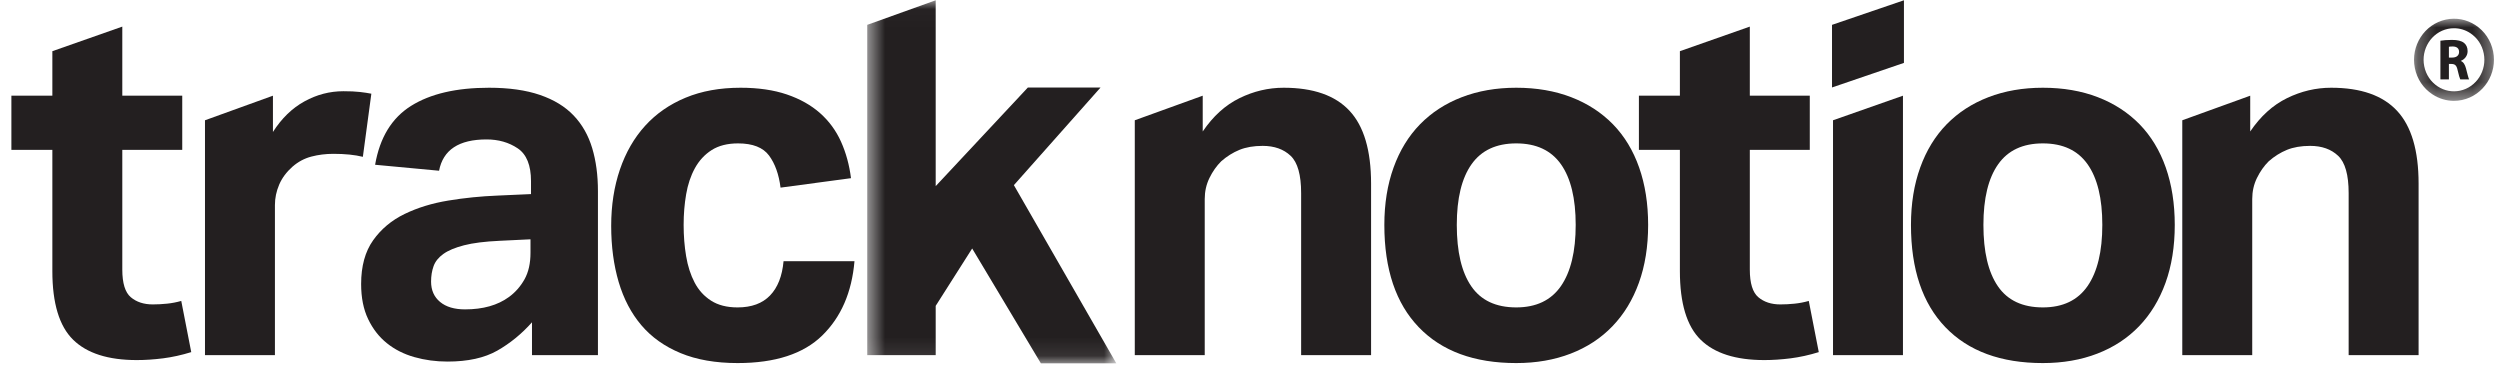 <svg width="137" height="20" viewBox="0 0 137 20" fill="none" xmlns="http://www.w3.org/2000/svg">
<path fill-rule="evenodd" clip-rule="evenodd" d="M2.869 8.212H0.624V5.244H2.869V2.805L6.702 1.458V5.244H9.987V8.212H6.702V14.775C6.702 15.52 6.857 16.024 7.167 16.287C7.477 16.55 7.88 16.682 8.372 16.682C8.627 16.682 8.887 16.668 9.152 16.641C9.417 16.614 9.677 16.564 9.933 16.491L10.48 19.296C9.95 19.46 9.435 19.573 8.933 19.637C8.431 19.7 7.952 19.732 7.496 19.732C5.926 19.732 4.762 19.36 4.006 18.616C3.248 17.872 2.869 16.619 2.869 14.858V8.212Z" fill="#231F20"/>
<path fill-rule="evenodd" clip-rule="evenodd" d="M11.233 6.591L14.957 5.244V7.232C15.431 6.488 16.006 5.929 16.682 5.557C17.356 5.185 18.069 4.999 18.817 4.999C19.182 4.999 19.483 5.012 19.721 5.04C19.958 5.067 20.167 5.099 20.35 5.135L19.885 8.594C19.447 8.485 18.908 8.43 18.27 8.43C17.849 8.43 17.448 8.48 17.065 8.58C16.682 8.68 16.335 8.866 16.024 9.138C15.696 9.429 15.454 9.756 15.299 10.118C15.144 10.482 15.066 10.854 15.066 11.236V19.46H11.233V6.591Z" fill="#231F20"/>
<path fill-rule="evenodd" clip-rule="evenodd" d="M29.071 13.114L27.374 13.196C26.57 13.233 25.922 13.315 25.43 13.441C24.937 13.569 24.558 13.727 24.294 13.918C24.029 14.108 23.851 14.331 23.76 14.585C23.668 14.84 23.623 15.121 23.623 15.429C23.623 15.902 23.787 16.273 24.116 16.546C24.444 16.818 24.9 16.954 25.485 16.954C26.47 16.954 27.273 16.728 27.894 16.273C28.24 16.02 28.524 15.697 28.743 15.307C28.962 14.917 29.071 14.431 29.071 13.85V13.114ZM29.153 17.662C28.587 18.298 27.953 18.815 27.25 19.215C26.548 19.614 25.64 19.814 24.526 19.814C23.887 19.814 23.281 19.732 22.706 19.569C22.131 19.406 21.628 19.151 21.2 18.806C20.771 18.462 20.429 18.021 20.173 17.485C19.917 16.95 19.79 16.31 19.79 15.566C19.79 14.585 20.009 13.786 20.447 13.169C20.885 12.552 21.46 12.071 22.172 11.726C22.884 11.381 23.682 11.136 24.567 10.991C25.452 10.845 26.351 10.754 27.264 10.718L29.099 10.636V9.928C29.099 9.056 28.856 8.457 28.373 8.131C27.889 7.804 27.319 7.641 26.662 7.641C25.147 7.641 24.28 8.212 24.061 9.356L20.556 9.029C20.812 7.541 21.469 6.465 22.527 5.802C23.586 5.139 25.009 4.808 26.799 4.808C27.894 4.808 28.825 4.94 29.591 5.203C30.358 5.466 30.974 5.843 31.439 6.333C31.905 6.823 32.242 7.418 32.452 8.117C32.662 8.816 32.767 9.601 32.767 10.472V19.46H29.153V17.662Z" fill="#231F20"/>
<path fill-rule="evenodd" clip-rule="evenodd" d="M46.826 14.312C46.68 16.02 46.091 17.376 45.06 18.384C44.029 19.392 42.482 19.896 40.42 19.896C39.215 19.896 38.175 19.714 37.298 19.351C36.422 18.988 35.706 18.48 35.15 17.826C34.593 17.172 34.178 16.382 33.904 15.457C33.63 14.53 33.493 13.505 33.493 12.379C33.493 11.254 33.653 10.224 33.972 9.288C34.292 8.353 34.752 7.554 35.355 6.891C35.957 6.229 36.696 5.716 37.572 5.353C38.449 4.989 39.452 4.808 40.584 4.808C41.551 4.808 42.395 4.931 43.116 5.175C43.837 5.42 44.444 5.761 44.937 6.197C45.43 6.633 45.813 7.155 46.087 7.763C46.361 8.372 46.543 9.039 46.635 9.764L42.774 10.282C42.683 9.556 42.473 8.971 42.145 8.525C41.816 8.081 41.25 7.858 40.447 7.858C39.863 7.858 39.379 7.981 38.996 8.226C38.613 8.471 38.307 8.803 38.079 9.22C37.85 9.638 37.691 10.114 37.6 10.65C37.508 11.185 37.463 11.743 37.463 12.324C37.463 12.924 37.508 13.496 37.6 14.04C37.691 14.585 37.846 15.066 38.065 15.483C38.284 15.902 38.585 16.232 38.968 16.477C39.352 16.723 39.836 16.846 40.42 16.846C41.186 16.846 41.779 16.628 42.199 16.192C42.619 15.756 42.865 15.13 42.939 14.312H46.826Z" fill="#231F20"/>
<mask id="mask0_901_1672" style="mask-type:luminance" maskUnits="userSpaceOnUse" x="47" y="0" width="15" height="20">
<path fill-rule="evenodd" clip-rule="evenodd" d="M47.525 0.015H61.173V19.909H47.525V0.015Z" fill="white"/>
</mask>
<g mask="url(#mask0_901_1672)">
<path fill-rule="evenodd" clip-rule="evenodd" d="M47.525 1.362L51.276 0.015V10.2L56.328 4.795H60.311L55.561 10.146L61.173 19.909H57.039L53.275 13.617L51.276 16.761V19.46H47.525V1.362Z" fill="#231F20"/>
</g>
<path fill-rule="evenodd" clip-rule="evenodd" d="M62.186 6.591L65.909 5.244V7.205C66.475 6.37 67.145 5.761 67.922 5.38C68.697 4.999 69.505 4.808 70.345 4.808C71.969 4.808 73.174 5.23 73.958 6.075C74.743 6.919 75.135 8.249 75.135 10.064V19.46H71.302V10.582C71.302 9.583 71.111 8.902 70.728 8.539C70.345 8.176 69.833 7.994 69.195 7.994C68.702 7.994 68.278 8.067 67.922 8.212C67.566 8.358 67.233 8.566 66.922 8.839C66.667 9.093 66.452 9.397 66.279 9.751C66.106 10.105 66.019 10.491 66.019 10.908V19.46H62.186V6.591Z" fill="#231F20"/>
<path fill-rule="evenodd" clip-rule="evenodd" d="M83.09 16.846C84.185 16.846 85.002 16.455 85.541 15.675C86.079 14.894 86.348 13.777 86.348 12.325C86.348 10.872 86.079 9.765 85.541 9.002C85.002 8.239 84.185 7.858 83.09 7.858C81.995 7.858 81.178 8.239 80.64 9.002C80.101 9.765 79.832 10.872 79.832 12.325C79.832 13.795 80.096 14.917 80.626 15.688C81.155 16.46 81.976 16.846 83.09 16.846ZM83.09 19.896C80.79 19.896 79.011 19.242 77.752 17.935C76.492 16.628 75.862 14.758 75.862 12.325C75.862 11.163 76.031 10.114 76.369 9.179C76.706 8.244 77.19 7.454 77.82 6.809C78.45 6.166 79.211 5.67 80.106 5.326C81 4.981 81.995 4.808 83.09 4.808C84.203 4.808 85.207 4.981 86.102 5.326C86.995 5.67 87.758 6.166 88.388 6.809C89.017 7.454 89.496 8.244 89.825 9.179C90.153 10.114 90.318 11.163 90.318 12.325C90.318 13.505 90.149 14.562 89.811 15.497C89.474 16.432 88.99 17.227 88.36 17.88C87.731 18.534 86.968 19.033 86.074 19.378C85.18 19.723 84.185 19.896 83.09 19.896Z" fill="#231F20"/>
<path fill-rule="evenodd" clip-rule="evenodd" d="M92.058 8.212H89.812V5.244H92.058V2.805L95.89 1.458V5.244H99.176V8.212H95.89V14.775C95.89 15.52 96.046 16.024 96.356 16.287C96.666 16.55 97.068 16.682 97.56 16.682C97.816 16.682 98.076 16.668 98.341 16.641C98.605 16.614 98.865 16.564 99.121 16.491L99.669 19.296C99.139 19.46 98.624 19.573 98.122 19.637C97.62 19.7 97.141 19.732 96.685 19.732C95.115 19.732 93.951 19.36 93.194 18.616C92.436 17.872 92.058 16.619 92.058 14.858V8.212Z" fill="#231F20"/>
<path fill-rule="evenodd" clip-rule="evenodd" d="M100.449 6.591L104.282 5.244V19.46H100.449V6.591ZM100.394 1.362L104.336 0.015V3.446L100.394 4.793V1.362Z" fill="#231F20"/>
<path fill-rule="evenodd" clip-rule="evenodd" d="M111.949 16.846C113.044 16.846 113.861 16.455 114.4 15.675C114.938 14.894 115.207 13.777 115.207 12.325C115.207 10.872 114.938 9.765 114.4 9.002C113.861 8.239 113.044 7.858 111.949 7.858C110.854 7.858 110.037 8.239 109.499 9.002C108.96 9.765 108.691 10.872 108.691 12.325C108.691 13.795 108.955 14.917 109.485 15.688C110.014 16.46 110.836 16.846 111.949 16.846ZM111.949 19.896C109.649 19.896 107.87 19.242 106.611 17.935C105.351 16.628 104.721 14.758 104.721 12.325C104.721 11.163 104.89 10.114 105.228 9.179C105.565 8.244 106.049 7.454 106.679 6.809C107.309 6.166 108.07 5.67 108.965 5.326C109.859 4.981 110.854 4.808 111.949 4.808C113.062 4.808 114.066 4.981 114.961 5.326C115.855 5.67 116.617 6.166 117.247 6.809C117.876 7.454 118.355 8.244 118.684 9.179C119.012 10.114 119.177 11.163 119.177 12.325C119.177 13.505 119.008 14.562 118.671 15.497C118.333 16.432 117.849 17.227 117.22 17.88C116.589 18.534 115.828 19.033 114.933 19.378C114.039 19.723 113.044 19.896 111.949 19.896Z" fill="#231F20"/>
<path fill-rule="evenodd" clip-rule="evenodd" d="M119.589 6.591L123.312 5.244V7.205C123.878 6.37 124.548 5.761 125.325 5.38C126.1 4.999 126.908 4.808 127.747 4.808C129.372 4.808 130.577 5.23 131.361 6.075C132.146 6.919 132.539 8.249 132.539 10.064V19.46H128.706V10.582C128.706 9.583 128.514 8.902 128.131 8.539C127.747 8.176 127.236 7.994 126.597 7.994C126.105 7.994 125.68 8.067 125.325 8.212C124.969 8.358 124.635 8.566 124.325 8.839C124.069 9.093 123.855 9.397 123.682 9.751C123.508 10.105 123.422 10.491 123.422 10.908V19.46H119.589V6.591Z" fill="#231F20"/>
<path fill-rule="evenodd" clip-rule="evenodd" d="M134.2 3.155H134.385C134.62 3.155 134.758 3.034 134.758 2.846C134.758 2.649 134.629 2.55 134.413 2.547C134.299 2.547 134.234 2.556 134.2 2.563V3.155ZM133.734 2.231C133.886 2.206 134.111 2.187 134.36 2.187C134.669 2.187 134.885 2.234 135.033 2.355C135.157 2.457 135.225 2.607 135.225 2.805C135.225 3.079 135.037 3.266 134.857 3.333V3.343C135.002 3.404 135.083 3.547 135.135 3.744C135.2 3.987 135.264 4.267 135.305 4.35H134.823C134.79 4.289 134.74 4.114 134.679 3.85C134.623 3.582 134.533 3.509 134.342 3.505H134.2V4.35H133.734V2.231Z" fill="#231F20"/>
<mask id="mask1_901_1672" style="mask-type:luminance" maskUnits="userSpaceOnUse" x="132" y="1" width="5" height="5">
<path fill-rule="evenodd" clip-rule="evenodd" d="M132.288 1.025H136.668V5.526H132.288V1.025Z" fill="white"/>
</mask>
<g mask="url(#mask1_901_1672)">
<path fill-rule="evenodd" clip-rule="evenodd" d="M134.481 1.547C134.368 1.547 134.255 1.558 134.143 1.582C133.242 1.774 132.66 2.692 132.847 3.627C132.94 4.091 133.204 4.485 133.59 4.738C133.956 4.978 134.39 5.06 134.813 4.969C135.715 4.777 136.297 3.86 136.109 2.925C136.017 2.461 135.753 2.066 135.367 1.814C135.098 1.638 134.792 1.547 134.481 1.547ZM134.474 5.526C134.062 5.526 133.657 5.406 133.302 5.173C132.797 4.844 132.453 4.33 132.333 3.728C132.091 2.515 132.854 1.324 134.034 1.073C134.596 0.953 135.172 1.062 135.655 1.378C136.159 1.708 136.503 2.222 136.624 2.823C136.866 4.036 136.103 5.227 134.922 5.479C134.773 5.51 134.623 5.526 134.474 5.526Z" fill="#231F20"/>
</g>
</svg>
